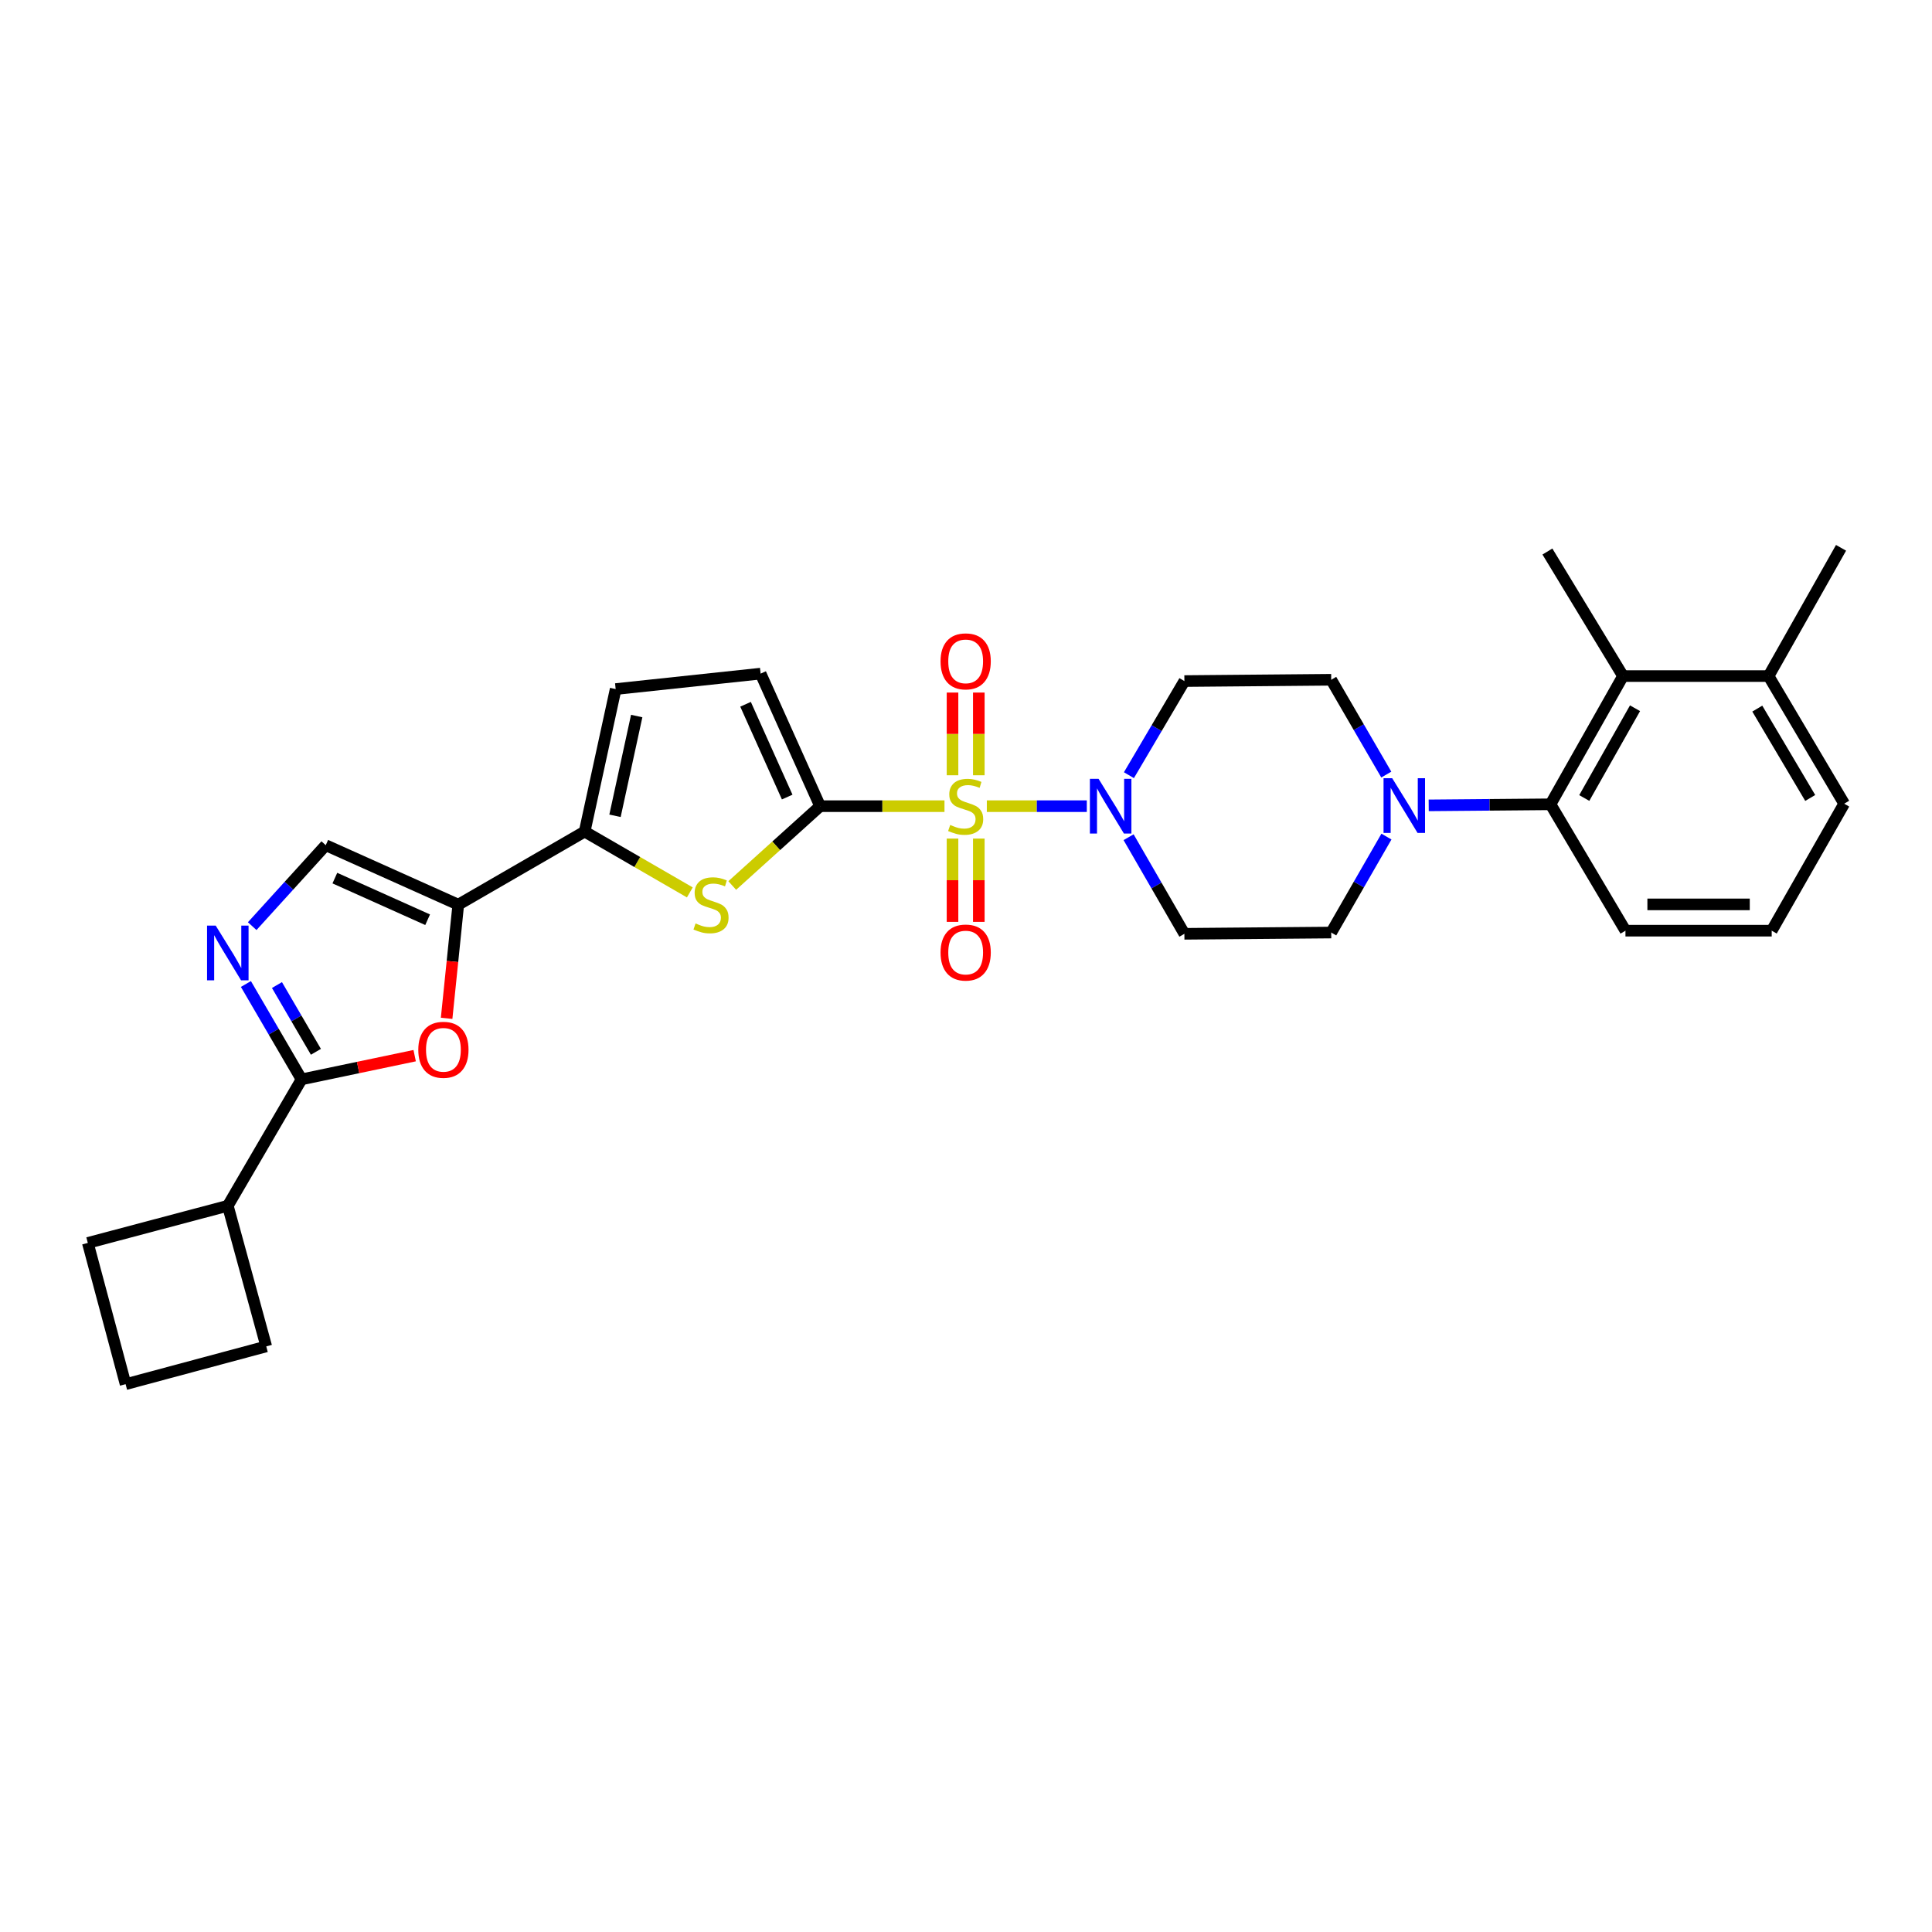 <?xml version='1.0' encoding='iso-8859-1'?>
<svg version='1.1' baseProfile='full'
              xmlns='http://www.w3.org/2000/svg'
                      xmlns:rdkit='http://www.rdkit.org/xml'
                      xmlns:xlink='http://www.w3.org/1999/xlink'
                  xml:space='preserve'
width='1000px' height='1000px' viewBox='0 0 1000 1000'>
<!-- END OF HEADER -->
<rect style='opacity:1.0;fill:#FFFFFF;stroke:none' width='1000' height='1000' x='0' y='0'> </rect>
<path class='bond-0' d='M 488.863,417.273 L 456.674,417.273' style='fill:none;fill-rule:evenodd;stroke:#CCCC00;stroke-width:6px;stroke-linecap:butt;stroke-linejoin:miter;stroke-opacity:1' />
<path class='bond-0' d='M 456.674,417.273 L 424.486,417.273' style='fill:none;fill-rule:evenodd;stroke:#000000;stroke-width:6px;stroke-linecap:butt;stroke-linejoin:miter;stroke-opacity:1' />
<path class='bond-3' d='M 510.782,417.273 L 536.656,417.273' style='fill:none;fill-rule:evenodd;stroke:#CCCC00;stroke-width:6px;stroke-linecap:butt;stroke-linejoin:miter;stroke-opacity:1' />
<path class='bond-3' d='M 536.656,417.273 L 562.529,417.273' style='fill:none;fill-rule:evenodd;stroke:#0000FF;stroke-width:6px;stroke-linecap:butt;stroke-linejoin:miter;stroke-opacity:1' />
<path class='bond-14' d='M 493.022,434.045 L 493.022,455.603' style='fill:none;fill-rule:evenodd;stroke:#CCCC00;stroke-width:6px;stroke-linecap:butt;stroke-linejoin:miter;stroke-opacity:1' />
<path class='bond-14' d='M 493.022,455.603 L 493.022,477.161' style='fill:none;fill-rule:evenodd;stroke:#FF0000;stroke-width:6px;stroke-linecap:butt;stroke-linejoin:miter;stroke-opacity:1' />
<path class='bond-14' d='M 506.631,434.045 L 506.631,455.603' style='fill:none;fill-rule:evenodd;stroke:#CCCC00;stroke-width:6px;stroke-linecap:butt;stroke-linejoin:miter;stroke-opacity:1' />
<path class='bond-14' d='M 506.631,455.603 L 506.631,477.161' style='fill:none;fill-rule:evenodd;stroke:#FF0000;stroke-width:6px;stroke-linecap:butt;stroke-linejoin:miter;stroke-opacity:1' />
<path class='bond-15' d='M 506.631,401.277 L 506.631,379.874' style='fill:none;fill-rule:evenodd;stroke:#CCCC00;stroke-width:6px;stroke-linecap:butt;stroke-linejoin:miter;stroke-opacity:1' />
<path class='bond-15' d='M 506.631,379.874 L 506.631,358.471' style='fill:none;fill-rule:evenodd;stroke:#FF0000;stroke-width:6px;stroke-linecap:butt;stroke-linejoin:miter;stroke-opacity:1' />
<path class='bond-15' d='M 493.022,401.277 L 493.022,379.874' style='fill:none;fill-rule:evenodd;stroke:#CCCC00;stroke-width:6px;stroke-linecap:butt;stroke-linejoin:miter;stroke-opacity:1' />
<path class='bond-15' d='M 493.022,379.874 L 493.022,358.471' style='fill:none;fill-rule:evenodd;stroke:#FF0000;stroke-width:6px;stroke-linecap:butt;stroke-linejoin:miter;stroke-opacity:1' />
<path class='bond-2' d='M 424.486,417.273 L 401.746,437.805' style='fill:none;fill-rule:evenodd;stroke:#000000;stroke-width:6px;stroke-linecap:butt;stroke-linejoin:miter;stroke-opacity:1' />
<path class='bond-2' d='M 401.746,437.805 L 379.006,458.338' style='fill:none;fill-rule:evenodd;stroke:#CCCC00;stroke-width:6px;stroke-linecap:butt;stroke-linejoin:miter;stroke-opacity:1' />
<path class='bond-10' d='M 424.486,417.273 L 393.692,348.669' style='fill:none;fill-rule:evenodd;stroke:#000000;stroke-width:6px;stroke-linecap:butt;stroke-linejoin:miter;stroke-opacity:1' />
<path class='bond-10' d='M 407.451,412.555 L 385.895,364.532' style='fill:none;fill-rule:evenodd;stroke:#000000;stroke-width:6px;stroke-linecap:butt;stroke-linejoin:miter;stroke-opacity:1' />
<path class='bond-1' d='M 237.204,468.253 L 302.618,430.428' style='fill:none;fill-rule:evenodd;stroke:#000000;stroke-width:6px;stroke-linecap:butt;stroke-linejoin:miter;stroke-opacity:1' />
<path class='bond-7' d='M 237.204,468.253 L 234.187,497.67' style='fill:none;fill-rule:evenodd;stroke:#000000;stroke-width:6px;stroke-linecap:butt;stroke-linejoin:miter;stroke-opacity:1' />
<path class='bond-7' d='M 234.187,497.67 L 231.17,527.086' style='fill:none;fill-rule:evenodd;stroke:#FF0000;stroke-width:6px;stroke-linecap:butt;stroke-linejoin:miter;stroke-opacity:1' />
<path class='bond-9' d='M 237.204,468.253 L 168.6,437.475' style='fill:none;fill-rule:evenodd;stroke:#000000;stroke-width:6px;stroke-linecap:butt;stroke-linejoin:miter;stroke-opacity:1' />
<path class='bond-9' d='M 221.343,476.053 L 173.32,454.508' style='fill:none;fill-rule:evenodd;stroke:#000000;stroke-width:6px;stroke-linecap:butt;stroke-linejoin:miter;stroke-opacity:1' />
<path class='bond-4' d='M 357.055,461.91 L 329.836,446.169' style='fill:none;fill-rule:evenodd;stroke:#CCCC00;stroke-width:6px;stroke-linecap:butt;stroke-linejoin:miter;stroke-opacity:1' />
<path class='bond-4' d='M 329.836,446.169 L 302.618,430.428' style='fill:none;fill-rule:evenodd;stroke:#000000;stroke-width:6px;stroke-linecap:butt;stroke-linejoin:miter;stroke-opacity:1' />
<path class='bond-16' d='M 584.325,401.234 L 598.681,376.875' style='fill:none;fill-rule:evenodd;stroke:#0000FF;stroke-width:6px;stroke-linecap:butt;stroke-linejoin:miter;stroke-opacity:1' />
<path class='bond-16' d='M 598.681,376.875 L 613.037,352.517' style='fill:none;fill-rule:evenodd;stroke:#000000;stroke-width:6px;stroke-linecap:butt;stroke-linejoin:miter;stroke-opacity:1' />
<path class='bond-17' d='M 584.154,433.34 L 598.596,458.338' style='fill:none;fill-rule:evenodd;stroke:#0000FF;stroke-width:6px;stroke-linecap:butt;stroke-linejoin:miter;stroke-opacity:1' />
<path class='bond-17' d='M 598.596,458.338 L 613.037,483.337' style='fill:none;fill-rule:evenodd;stroke:#000000;stroke-width:6px;stroke-linecap:butt;stroke-linejoin:miter;stroke-opacity:1' />
<path class='bond-31' d='M 302.618,430.428 L 318.669,356.66' style='fill:none;fill-rule:evenodd;stroke:#000000;stroke-width:6px;stroke-linecap:butt;stroke-linejoin:miter;stroke-opacity:1' />
<path class='bond-31' d='M 318.323,422.256 L 329.559,370.619' style='fill:none;fill-rule:evenodd;stroke:#000000;stroke-width:6px;stroke-linecap:butt;stroke-linejoin:miter;stroke-opacity:1' />
<path class='bond-5' d='M 130.539,479.368 L 149.57,458.421' style='fill:none;fill-rule:evenodd;stroke:#0000FF;stroke-width:6px;stroke-linecap:butt;stroke-linejoin:miter;stroke-opacity:1' />
<path class='bond-5' d='M 149.57,458.421 L 168.6,437.475' style='fill:none;fill-rule:evenodd;stroke:#000000;stroke-width:6px;stroke-linecap:butt;stroke-linejoin:miter;stroke-opacity:1' />
<path class='bond-32' d='M 127.281,509.317 L 141.68,533.997' style='fill:none;fill-rule:evenodd;stroke:#0000FF;stroke-width:6px;stroke-linecap:butt;stroke-linejoin:miter;stroke-opacity:1' />
<path class='bond-32' d='M 141.68,533.997 L 156.08,558.677' style='fill:none;fill-rule:evenodd;stroke:#000000;stroke-width:6px;stroke-linecap:butt;stroke-linejoin:miter;stroke-opacity:1' />
<path class='bond-32' d='M 143.355,509.863 L 153.435,527.139' style='fill:none;fill-rule:evenodd;stroke:#0000FF;stroke-width:6px;stroke-linecap:butt;stroke-linejoin:miter;stroke-opacity:1' />
<path class='bond-32' d='M 153.435,527.139 L 163.515,544.415' style='fill:none;fill-rule:evenodd;stroke:#000000;stroke-width:6px;stroke-linecap:butt;stroke-linejoin:miter;stroke-opacity:1' />
<path class='bond-6' d='M 156.08,558.677 L 185.356,552.543' style='fill:none;fill-rule:evenodd;stroke:#000000;stroke-width:6px;stroke-linecap:butt;stroke-linejoin:miter;stroke-opacity:1' />
<path class='bond-6' d='M 185.356,552.543 L 214.632,546.408' style='fill:none;fill-rule:evenodd;stroke:#FF0000;stroke-width:6px;stroke-linecap:butt;stroke-linejoin:miter;stroke-opacity:1' />
<path class='bond-21' d='M 156.08,558.677 L 117.914,624.106' style='fill:none;fill-rule:evenodd;stroke:#000000;stroke-width:6px;stroke-linecap:butt;stroke-linejoin:miter;stroke-opacity:1' />
<path class='bond-8' d='M 717.62,433.019 L 703.328,457.853' style='fill:none;fill-rule:evenodd;stroke:#0000FF;stroke-width:6px;stroke-linecap:butt;stroke-linejoin:miter;stroke-opacity:1' />
<path class='bond-8' d='M 703.328,457.853 L 689.035,482.686' style='fill:none;fill-rule:evenodd;stroke:#000000;stroke-width:6px;stroke-linecap:butt;stroke-linejoin:miter;stroke-opacity:1' />
<path class='bond-11' d='M 739.493,416.853 L 771.017,416.579' style='fill:none;fill-rule:evenodd;stroke:#0000FF;stroke-width:6px;stroke-linecap:butt;stroke-linejoin:miter;stroke-opacity:1' />
<path class='bond-11' d='M 771.017,416.579 L 802.541,416.305' style='fill:none;fill-rule:evenodd;stroke:#000000;stroke-width:6px;stroke-linecap:butt;stroke-linejoin:miter;stroke-opacity:1' />
<path class='bond-30' d='M 717.542,400.92 L 703.289,376.382' style='fill:none;fill-rule:evenodd;stroke:#0000FF;stroke-width:6px;stroke-linecap:butt;stroke-linejoin:miter;stroke-opacity:1' />
<path class='bond-30' d='M 703.289,376.382 L 689.035,351.844' style='fill:none;fill-rule:evenodd;stroke:#000000;stroke-width:6px;stroke-linecap:butt;stroke-linejoin:miter;stroke-opacity:1' />
<path class='bond-12' d='M 393.692,348.669 L 318.669,356.66' style='fill:none;fill-rule:evenodd;stroke:#000000;stroke-width:6px;stroke-linecap:butt;stroke-linejoin:miter;stroke-opacity:1' />
<path class='bond-13' d='M 802.541,416.305 L 840.072,349.931' style='fill:none;fill-rule:evenodd;stroke:#000000;stroke-width:6px;stroke-linecap:butt;stroke-linejoin:miter;stroke-opacity:1' />
<path class='bond-13' d='M 820.017,413.047 L 846.288,366.586' style='fill:none;fill-rule:evenodd;stroke:#000000;stroke-width:6px;stroke-linecap:butt;stroke-linejoin:miter;stroke-opacity:1' />
<path class='bond-22' d='M 802.541,416.305 L 841.334,481.719' style='fill:none;fill-rule:evenodd;stroke:#000000;stroke-width:6px;stroke-linecap:butt;stroke-linejoin:miter;stroke-opacity:1' />
<path class='bond-20' d='M 840.072,349.931 L 915.412,349.931' style='fill:none;fill-rule:evenodd;stroke:#000000;stroke-width:6px;stroke-linecap:butt;stroke-linejoin:miter;stroke-opacity:1' />
<path class='bond-23' d='M 840.072,349.931 L 800.939,285.471' style='fill:none;fill-rule:evenodd;stroke:#000000;stroke-width:6px;stroke-linecap:butt;stroke-linejoin:miter;stroke-opacity:1' />
<path class='bond-19' d='M 613.037,352.517 L 689.035,351.844' style='fill:none;fill-rule:evenodd;stroke:#000000;stroke-width:6px;stroke-linecap:butt;stroke-linejoin:miter;stroke-opacity:1' />
<path class='bond-18' d='M 613.037,483.337 L 689.035,482.686' style='fill:none;fill-rule:evenodd;stroke:#000000;stroke-width:6px;stroke-linecap:butt;stroke-linejoin:miter;stroke-opacity:1' />
<path class='bond-29' d='M 915.412,349.931 L 952.92,283.55' style='fill:none;fill-rule:evenodd;stroke:#000000;stroke-width:6px;stroke-linecap:butt;stroke-linejoin:miter;stroke-opacity:1' />
<path class='bond-33' d='M 915.412,349.931 L 954.545,415.995' style='fill:none;fill-rule:evenodd;stroke:#000000;stroke-width:6px;stroke-linecap:butt;stroke-linejoin:miter;stroke-opacity:1' />
<path class='bond-33' d='M 909.573,366.777 L 936.967,413.021' style='fill:none;fill-rule:evenodd;stroke:#000000;stroke-width:6px;stroke-linecap:butt;stroke-linejoin:miter;stroke-opacity:1' />
<path class='bond-27' d='M 117.914,624.106 L 45.455,643.34' style='fill:none;fill-rule:evenodd;stroke:#000000;stroke-width:6px;stroke-linecap:butt;stroke-linejoin:miter;stroke-opacity:1' />
<path class='bond-28' d='M 117.914,624.106 L 137.814,696.898' style='fill:none;fill-rule:evenodd;stroke:#000000;stroke-width:6px;stroke-linecap:butt;stroke-linejoin:miter;stroke-opacity:1' />
<path class='bond-24' d='M 841.334,481.719 L 917.03,481.719' style='fill:none;fill-rule:evenodd;stroke:#000000;stroke-width:6px;stroke-linecap:butt;stroke-linejoin:miter;stroke-opacity:1' />
<path class='bond-24' d='M 852.689,468.11 L 905.676,468.11' style='fill:none;fill-rule:evenodd;stroke:#000000;stroke-width:6px;stroke-linecap:butt;stroke-linejoin:miter;stroke-opacity:1' />
<path class='bond-26' d='M 917.03,481.719 L 954.545,415.995' style='fill:none;fill-rule:evenodd;stroke:#000000;stroke-width:6px;stroke-linecap:butt;stroke-linejoin:miter;stroke-opacity:1' />
<path class='bond-25' d='M 65.006,716.45 L 137.814,696.898' style='fill:none;fill-rule:evenodd;stroke:#000000;stroke-width:6px;stroke-linecap:butt;stroke-linejoin:miter;stroke-opacity:1' />
<path class='bond-34' d='M 65.006,716.45 L 45.455,643.34' style='fill:none;fill-rule:evenodd;stroke:#000000;stroke-width:6px;stroke-linecap:butt;stroke-linejoin:miter;stroke-opacity:1' />
<path  class='atom-0' d='M 491.826 426.993
Q 492.146 427.113, 493.466 427.673
Q 494.786 428.233, 496.226 428.593
Q 497.706 428.913, 499.146 428.913
Q 501.826 428.913, 503.386 427.633
Q 504.946 426.313, 504.946 424.033
Q 504.946 422.473, 504.146 421.513
Q 503.386 420.553, 502.186 420.033
Q 500.986 419.513, 498.986 418.913
Q 496.466 418.153, 494.946 417.433
Q 493.466 416.713, 492.386 415.193
Q 491.346 413.673, 491.346 411.113
Q 491.346 407.553, 493.746 405.353
Q 496.186 403.153, 500.986 403.153
Q 504.266 403.153, 507.986 404.713
L 507.066 407.793
Q 503.666 406.393, 501.106 406.393
Q 498.346 406.393, 496.826 407.553
Q 495.306 408.673, 495.346 410.633
Q 495.346 412.153, 496.106 413.073
Q 496.906 413.993, 498.026 414.513
Q 499.186 415.033, 501.106 415.633
Q 503.666 416.433, 505.186 417.233
Q 506.706 418.033, 507.786 419.673
Q 508.906 421.273, 508.906 424.033
Q 508.906 427.953, 506.266 430.073
Q 503.666 432.153, 499.306 432.153
Q 496.786 432.153, 494.866 431.593
Q 492.986 431.073, 490.746 430.153
L 491.826 426.993
' fill='#CCCC00'/>
<path  class='atom-3' d='M 360.024 477.973
Q 360.344 478.093, 361.664 478.653
Q 362.984 479.213, 364.424 479.573
Q 365.904 479.893, 367.344 479.893
Q 370.024 479.893, 371.584 478.613
Q 373.144 477.293, 373.144 475.013
Q 373.144 473.453, 372.344 472.493
Q 371.584 471.533, 370.384 471.013
Q 369.184 470.493, 367.184 469.893
Q 364.664 469.133, 363.144 468.413
Q 361.664 467.693, 360.584 466.173
Q 359.544 464.653, 359.544 462.093
Q 359.544 458.533, 361.944 456.333
Q 364.384 454.133, 369.184 454.133
Q 372.464 454.133, 376.184 455.693
L 375.264 458.773
Q 371.864 457.373, 369.304 457.373
Q 366.544 457.373, 365.024 458.533
Q 363.504 459.653, 363.544 461.613
Q 363.544 463.133, 364.304 464.053
Q 365.104 464.973, 366.224 465.493
Q 367.384 466.013, 369.304 466.613
Q 371.864 467.413, 373.384 468.213
Q 374.904 469.013, 375.984 470.653
Q 377.104 472.253, 377.104 475.013
Q 377.104 478.933, 374.464 481.053
Q 371.864 483.133, 367.504 483.133
Q 364.984 483.133, 363.064 482.573
Q 361.184 482.053, 358.944 481.133
L 360.024 477.973
' fill='#CCCC00'/>
<path  class='atom-4' d='M 568.612 403.113
L 577.892 418.113
Q 578.812 419.593, 580.292 422.273
Q 581.772 424.953, 581.852 425.113
L 581.852 403.113
L 585.612 403.113
L 585.612 431.433
L 581.732 431.433
L 571.772 415.033
Q 570.612 413.113, 569.372 410.913
Q 568.172 408.713, 567.812 408.033
L 567.812 431.433
L 564.132 431.433
L 564.132 403.113
L 568.612 403.113
' fill='#0000FF'/>
<path  class='atom-6' d='M 111.654 479.104
L 120.934 494.104
Q 121.854 495.584, 123.334 498.264
Q 124.814 500.944, 124.894 501.104
L 124.894 479.104
L 128.654 479.104
L 128.654 507.424
L 124.774 507.424
L 114.814 491.024
Q 113.654 489.104, 112.414 486.904
Q 111.214 484.704, 110.854 484.024
L 110.854 507.424
L 107.174 507.424
L 107.174 479.104
L 111.654 479.104
' fill='#0000FF'/>
<path  class='atom-8' d='M 216.508 543.371
Q 216.508 536.571, 219.868 532.771
Q 223.228 528.971, 229.508 528.971
Q 235.788 528.971, 239.148 532.771
Q 242.508 536.571, 242.508 543.371
Q 242.508 550.251, 239.108 554.171
Q 235.708 558.051, 229.508 558.051
Q 223.268 558.051, 219.868 554.171
Q 216.508 550.291, 216.508 543.371
M 229.508 554.851
Q 233.828 554.851, 236.148 551.971
Q 238.508 549.051, 238.508 543.371
Q 238.508 537.811, 236.148 535.011
Q 233.828 532.171, 229.508 532.171
Q 225.188 532.171, 222.828 534.971
Q 220.508 537.771, 220.508 543.371
Q 220.508 549.091, 222.828 551.971
Q 225.188 554.851, 229.508 554.851
' fill='#FF0000'/>
<path  class='atom-9' d='M 720.601 402.803
L 729.881 417.803
Q 730.801 419.283, 732.281 421.963
Q 733.761 424.643, 733.841 424.803
L 733.841 402.803
L 737.601 402.803
L 737.601 431.123
L 733.721 431.123
L 723.761 414.723
Q 722.601 412.803, 721.361 410.603
Q 720.161 408.403, 719.801 407.723
L 719.801 431.123
L 716.121 431.123
L 716.121 402.803
L 720.601 402.803
' fill='#0000FF'/>
<path  class='atom-15' d='M 486.826 493.034
Q 486.826 486.234, 490.186 482.434
Q 493.546 478.634, 499.826 478.634
Q 506.106 478.634, 509.466 482.434
Q 512.826 486.234, 512.826 493.034
Q 512.826 499.914, 509.426 503.834
Q 506.026 507.714, 499.826 507.714
Q 493.586 507.714, 490.186 503.834
Q 486.826 499.954, 486.826 493.034
M 499.826 504.514
Q 504.146 504.514, 506.466 501.634
Q 508.826 498.714, 508.826 493.034
Q 508.826 487.474, 506.466 484.674
Q 504.146 481.834, 499.826 481.834
Q 495.506 481.834, 493.146 484.634
Q 490.826 487.434, 490.826 493.034
Q 490.826 498.754, 493.146 501.634
Q 495.506 504.514, 499.826 504.514
' fill='#FF0000'/>
<path  class='atom-16' d='M 486.826 342.315
Q 486.826 335.515, 490.186 331.715
Q 493.546 327.915, 499.826 327.915
Q 506.106 327.915, 509.466 331.715
Q 512.826 335.515, 512.826 342.315
Q 512.826 349.195, 509.426 353.115
Q 506.026 356.995, 499.826 356.995
Q 493.586 356.995, 490.186 353.115
Q 486.826 349.235, 486.826 342.315
M 499.826 353.795
Q 504.146 353.795, 506.466 350.915
Q 508.826 347.995, 508.826 342.315
Q 508.826 336.755, 506.466 333.955
Q 504.146 331.115, 499.826 331.115
Q 495.506 331.115, 493.146 333.915
Q 490.826 336.715, 490.826 342.315
Q 490.826 348.035, 493.146 350.915
Q 495.506 353.795, 499.826 353.795
' fill='#FF0000'/>
</svg>
